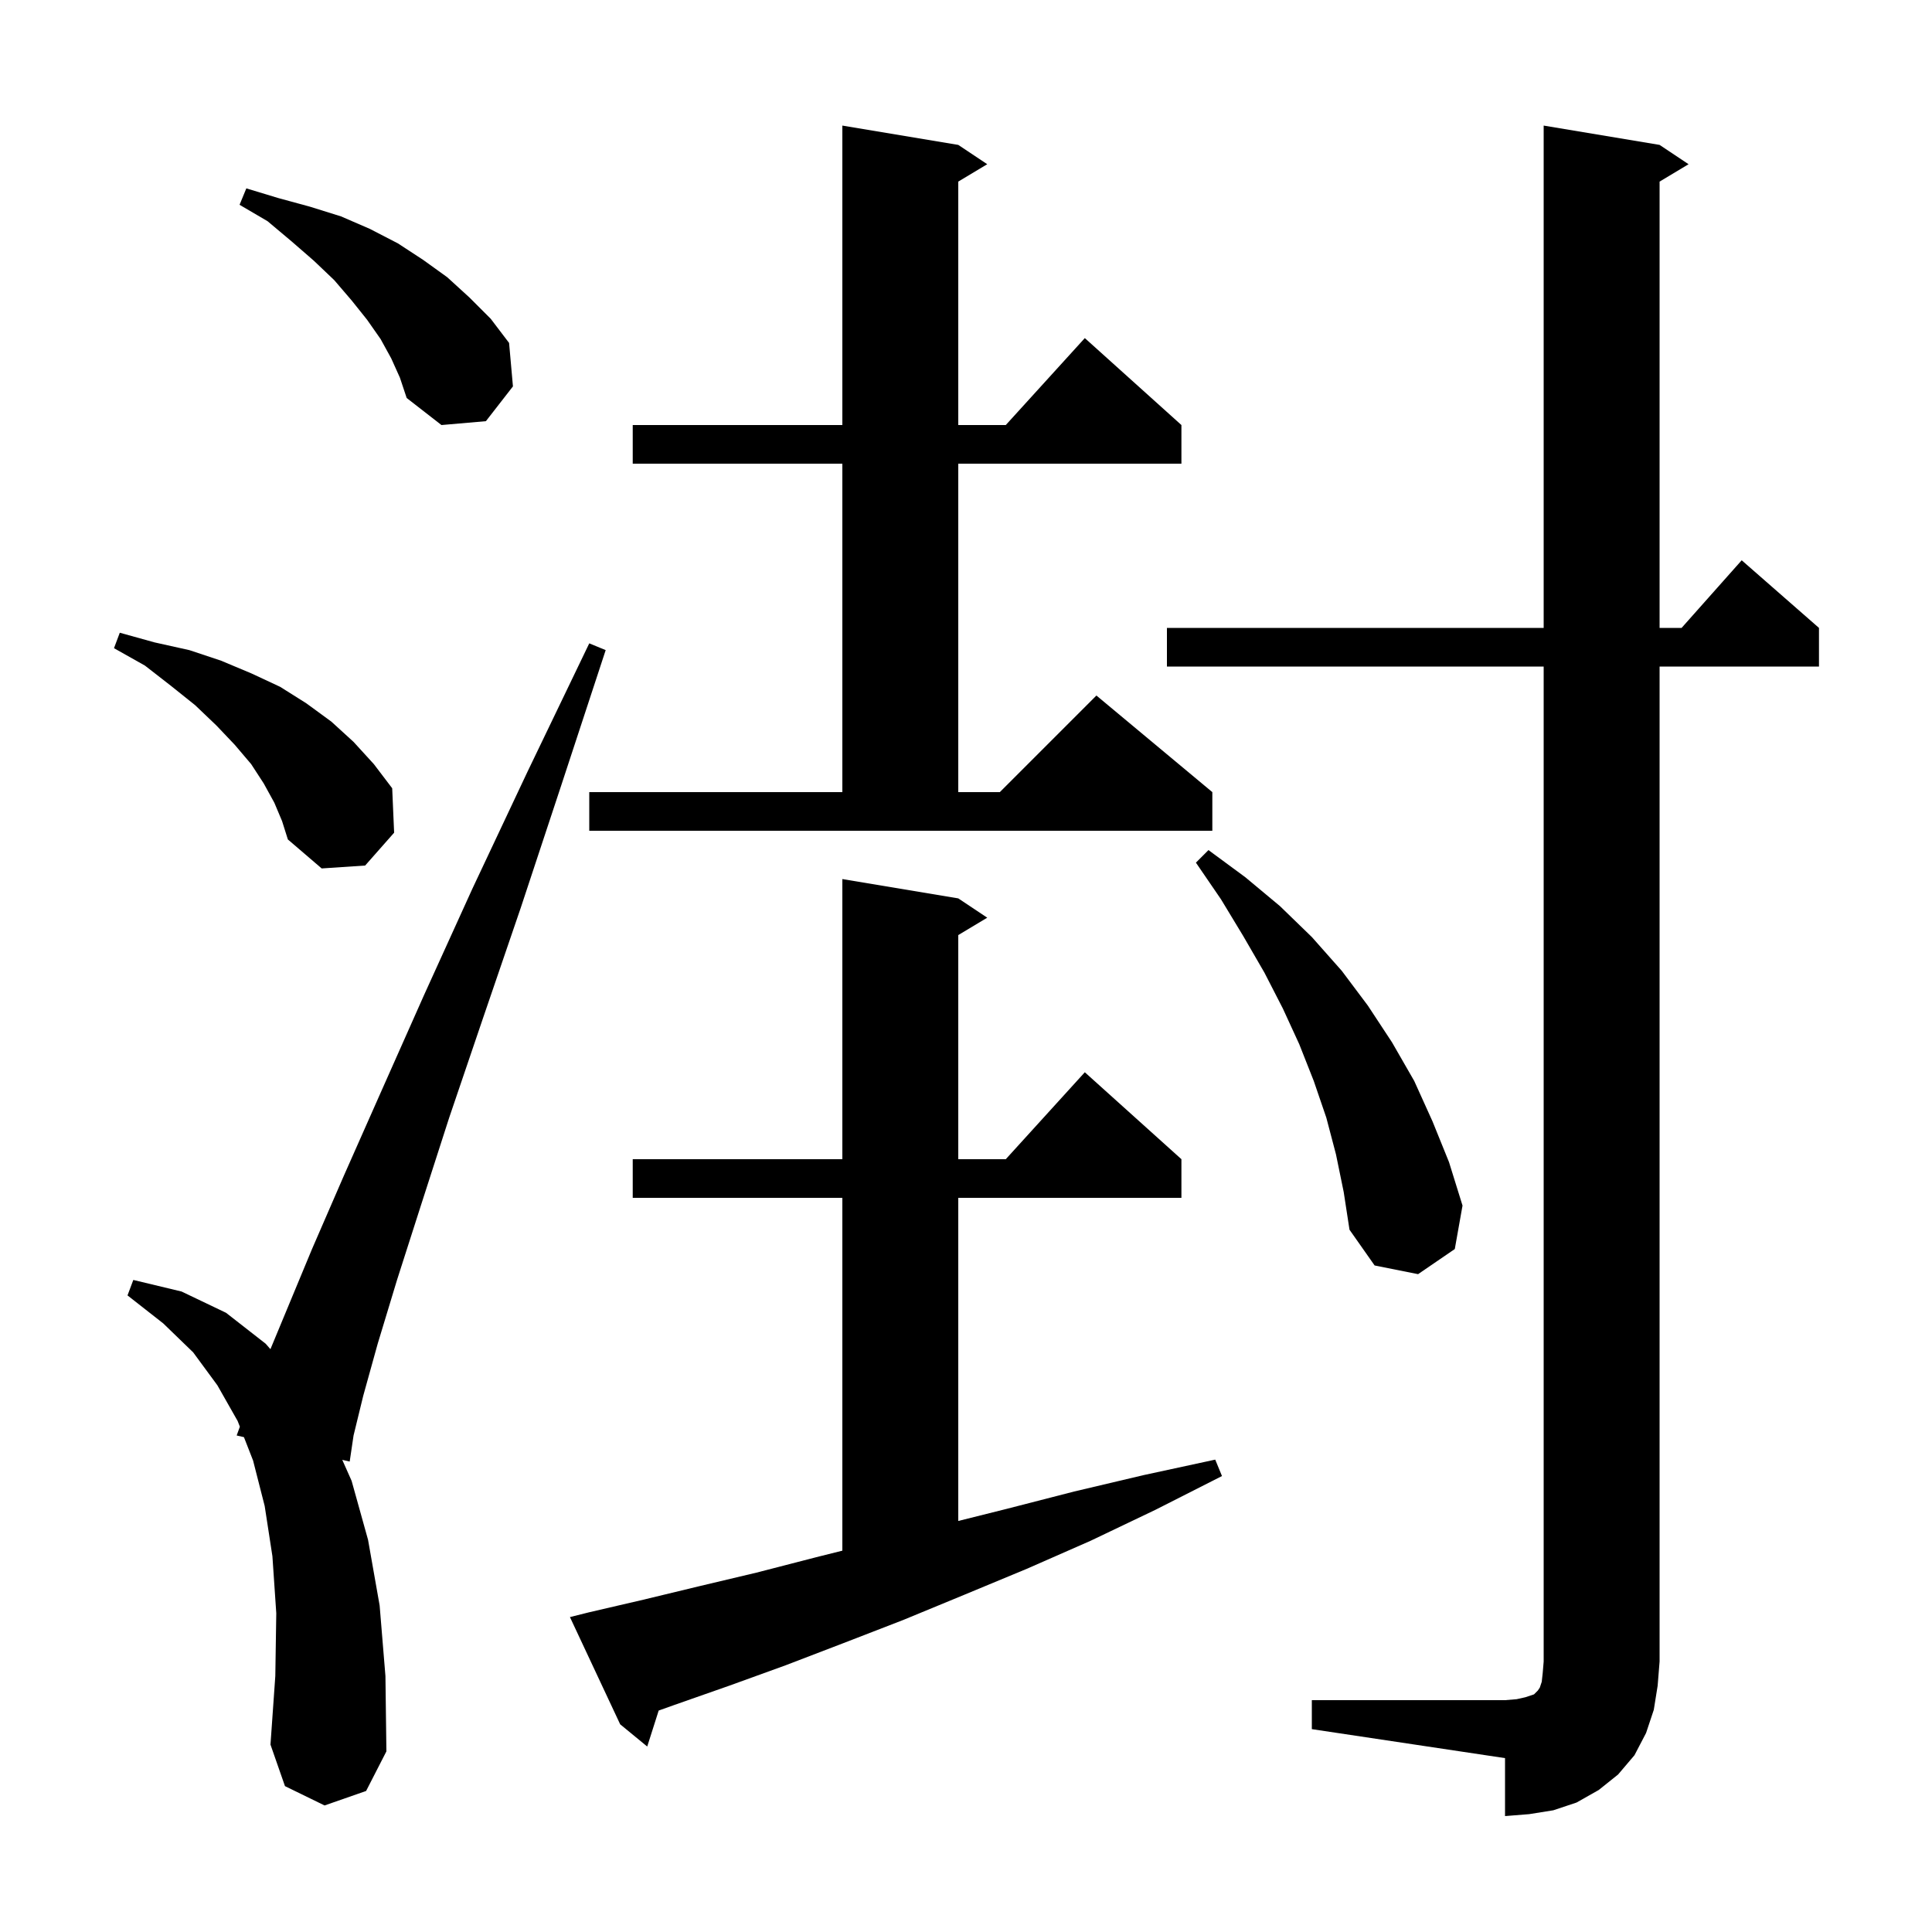 <svg xmlns="http://www.w3.org/2000/svg" xmlns:xlink="http://www.w3.org/1999/xlink" version="1.1" baseProfile="full" viewBox="0 0 200 200" width="200" height="200">
<g fill="black">
<path d="M 135.8 176.0 L 155.8 176.0 L 157.0 175.9 L 157.9 175.7 L 158.8 175.4 L 159.2 175.0 L 159.4 174.7 L 159.6 174.1 L 159.7 173.2 L 159.8 172.0 L 159.8 69.0 L 120.8 69.0 L 120.8 65.0 L 159.8 65.0 L 159.8 13.0 L 171.8 15.0 L 174.8 17.0 L 171.8 18.8 L 171.8 65.0 L 174.078 65.0 L 180.3 58.0 L 188.3 65.0 L 188.3 69.0 L 171.8 69.0 L 171.8 172.0 L 171.6 174.5 L 171.2 177.0 L 170.4 179.4 L 169.2 181.7 L 167.5 183.7 L 165.5 185.3 L 163.2 186.6 L 160.8 187.4 L 158.3 187.8 L 155.8 188.0 L 155.8 182.0 L 135.8 179.0 Z M 33.6 186.9 L 29.5 184.9 L 28.0 180.6 L 28.5 173.5 L 28.6 167.0 L 28.2 161.1 L 27.4 155.9 L 26.2 151.2 L 25.253 148.774 L 24.5 148.6 L 24.831 147.691 L 24.6 147.1 L 22.5 143.4 L 20.0 140.0 L 16.9 137.0 L 13.2 134.1 L 13.8 132.5 L 18.8 133.7 L 23.4 135.9 L 27.5 139.1 L 27.995 139.666 L 29.6 135.8 L 32.3 129.3 L 35.6 121.7 L 39.5 112.9 L 43.9 103.0 L 48.9 92.0 L 54.6 79.9 L 61.0 66.6 L 62.7 67.3 L 58.1 81.3 L 53.9 94.0 L 50.0 105.4 L 46.5 115.7 L 43.6 124.7 L 41.1 132.5 L 39.1 139.1 L 37.6 144.5 L 36.6 148.6 L 36.2 151.3 L 35.432 151.123 L 36.4 153.3 L 38.1 159.4 L 39.3 166.2 L 39.9 173.5 L 40.0 181.3 L 37.9 185.4 Z M 61.0 166.9 L 66.6 165.6 L 72.4 164.2 L 78.3 162.8 L 84.5 161.2 L 87.2 160.525 L 87.2 124.0 L 65.5 124.0 L 65.5 120.0 L 87.2 120.0 L 87.2 91.0 L 99.2 93.0 L 102.2 95.0 L 99.2 96.8 L 99.2 120.0 L 104.118 120.0 L 112.3 111.0 L 122.3 120.0 L 122.3 124.0 L 99.2 124.0 L 99.2 157.45 L 104.2 156.2 L 111.2 154.4 L 118.4 152.7 L 125.8 151.1 L 126.5 152.8 L 119.6 156.3 L 112.9 159.5 L 106.3 162.4 L 99.8 165.1 L 93.5 167.7 L 87.3 170.1 L 81.3 172.4 L 75.5 174.5 L 69.8 176.5 L 68.187 177.076 L 67.0 180.8 L 64.2 178.5 L 59.0 167.4 Z M 138.3 119.5 L 137.3 115.7 L 136.0 111.9 L 134.5 108.1 L 132.8 104.4 L 130.9 100.7 L 128.7 96.9 L 126.4 93.1 L 123.8 89.3 L 125.1 88.0 L 128.9 90.8 L 132.5 93.8 L 135.8 97.0 L 138.9 100.5 L 141.6 104.1 L 144.1 107.9 L 146.4 111.9 L 148.3 116.1 L 150.0 120.3 L 151.4 124.8 L 150.6 129.3 L 146.8 131.9 L 142.3 131.0 L 139.7 127.3 L 139.1 123.4 Z M 28.4 83.1 L 27.3 81.1 L 26.0 79.1 L 24.3 77.1 L 22.4 75.1 L 20.2 73.0 L 17.7 71.0 L 15.0 68.9 L 11.8 67.1 L 12.4 65.5 L 16.0 66.5 L 19.6 67.3 L 22.9 68.4 L 26.0 69.7 L 29.0 71.1 L 31.7 72.8 L 34.3 74.7 L 36.6 76.8 L 38.7 79.1 L 40.6 81.6 L 40.8 86.2 L 37.8 89.6 L 33.3 89.9 L 29.8 86.9 L 29.2 85.0 Z M 61.0 82.0 L 87.2 82.0 L 87.2 48.0 L 65.5 48.0 L 65.5 44.0 L 87.2 44.0 L 87.2 13.0 L 99.2 15.0 L 102.2 17.0 L 99.2 18.8 L 99.2 44.0 L 104.118 44.0 L 112.3 35.0 L 122.3 44.0 L 122.3 48.0 L 99.2 48.0 L 99.2 82.0 L 103.5 82.0 L 113.5 72.0 L 125.5 82.0 L 125.5 86.0 L 61.0 86.0 Z M 40.5 37.1 L 39.4 35.1 L 38.0 33.1 L 36.4 31.1 L 34.6 29.0 L 32.5 27.0 L 30.2 25.0 L 27.7 22.9 L 24.8 21.2 L 25.5 19.5 L 28.8 20.5 L 32.1 21.4 L 35.3 22.4 L 38.3 23.7 L 41.2 25.2 L 43.8 26.9 L 46.3 28.7 L 48.6 30.8 L 50.8 33.0 L 52.7 35.5 L 53.1 40.0 L 50.3 43.6 L 45.7 44.0 L 42.1 41.2 L 41.4 39.1 Z " />
</g>
</svg>
